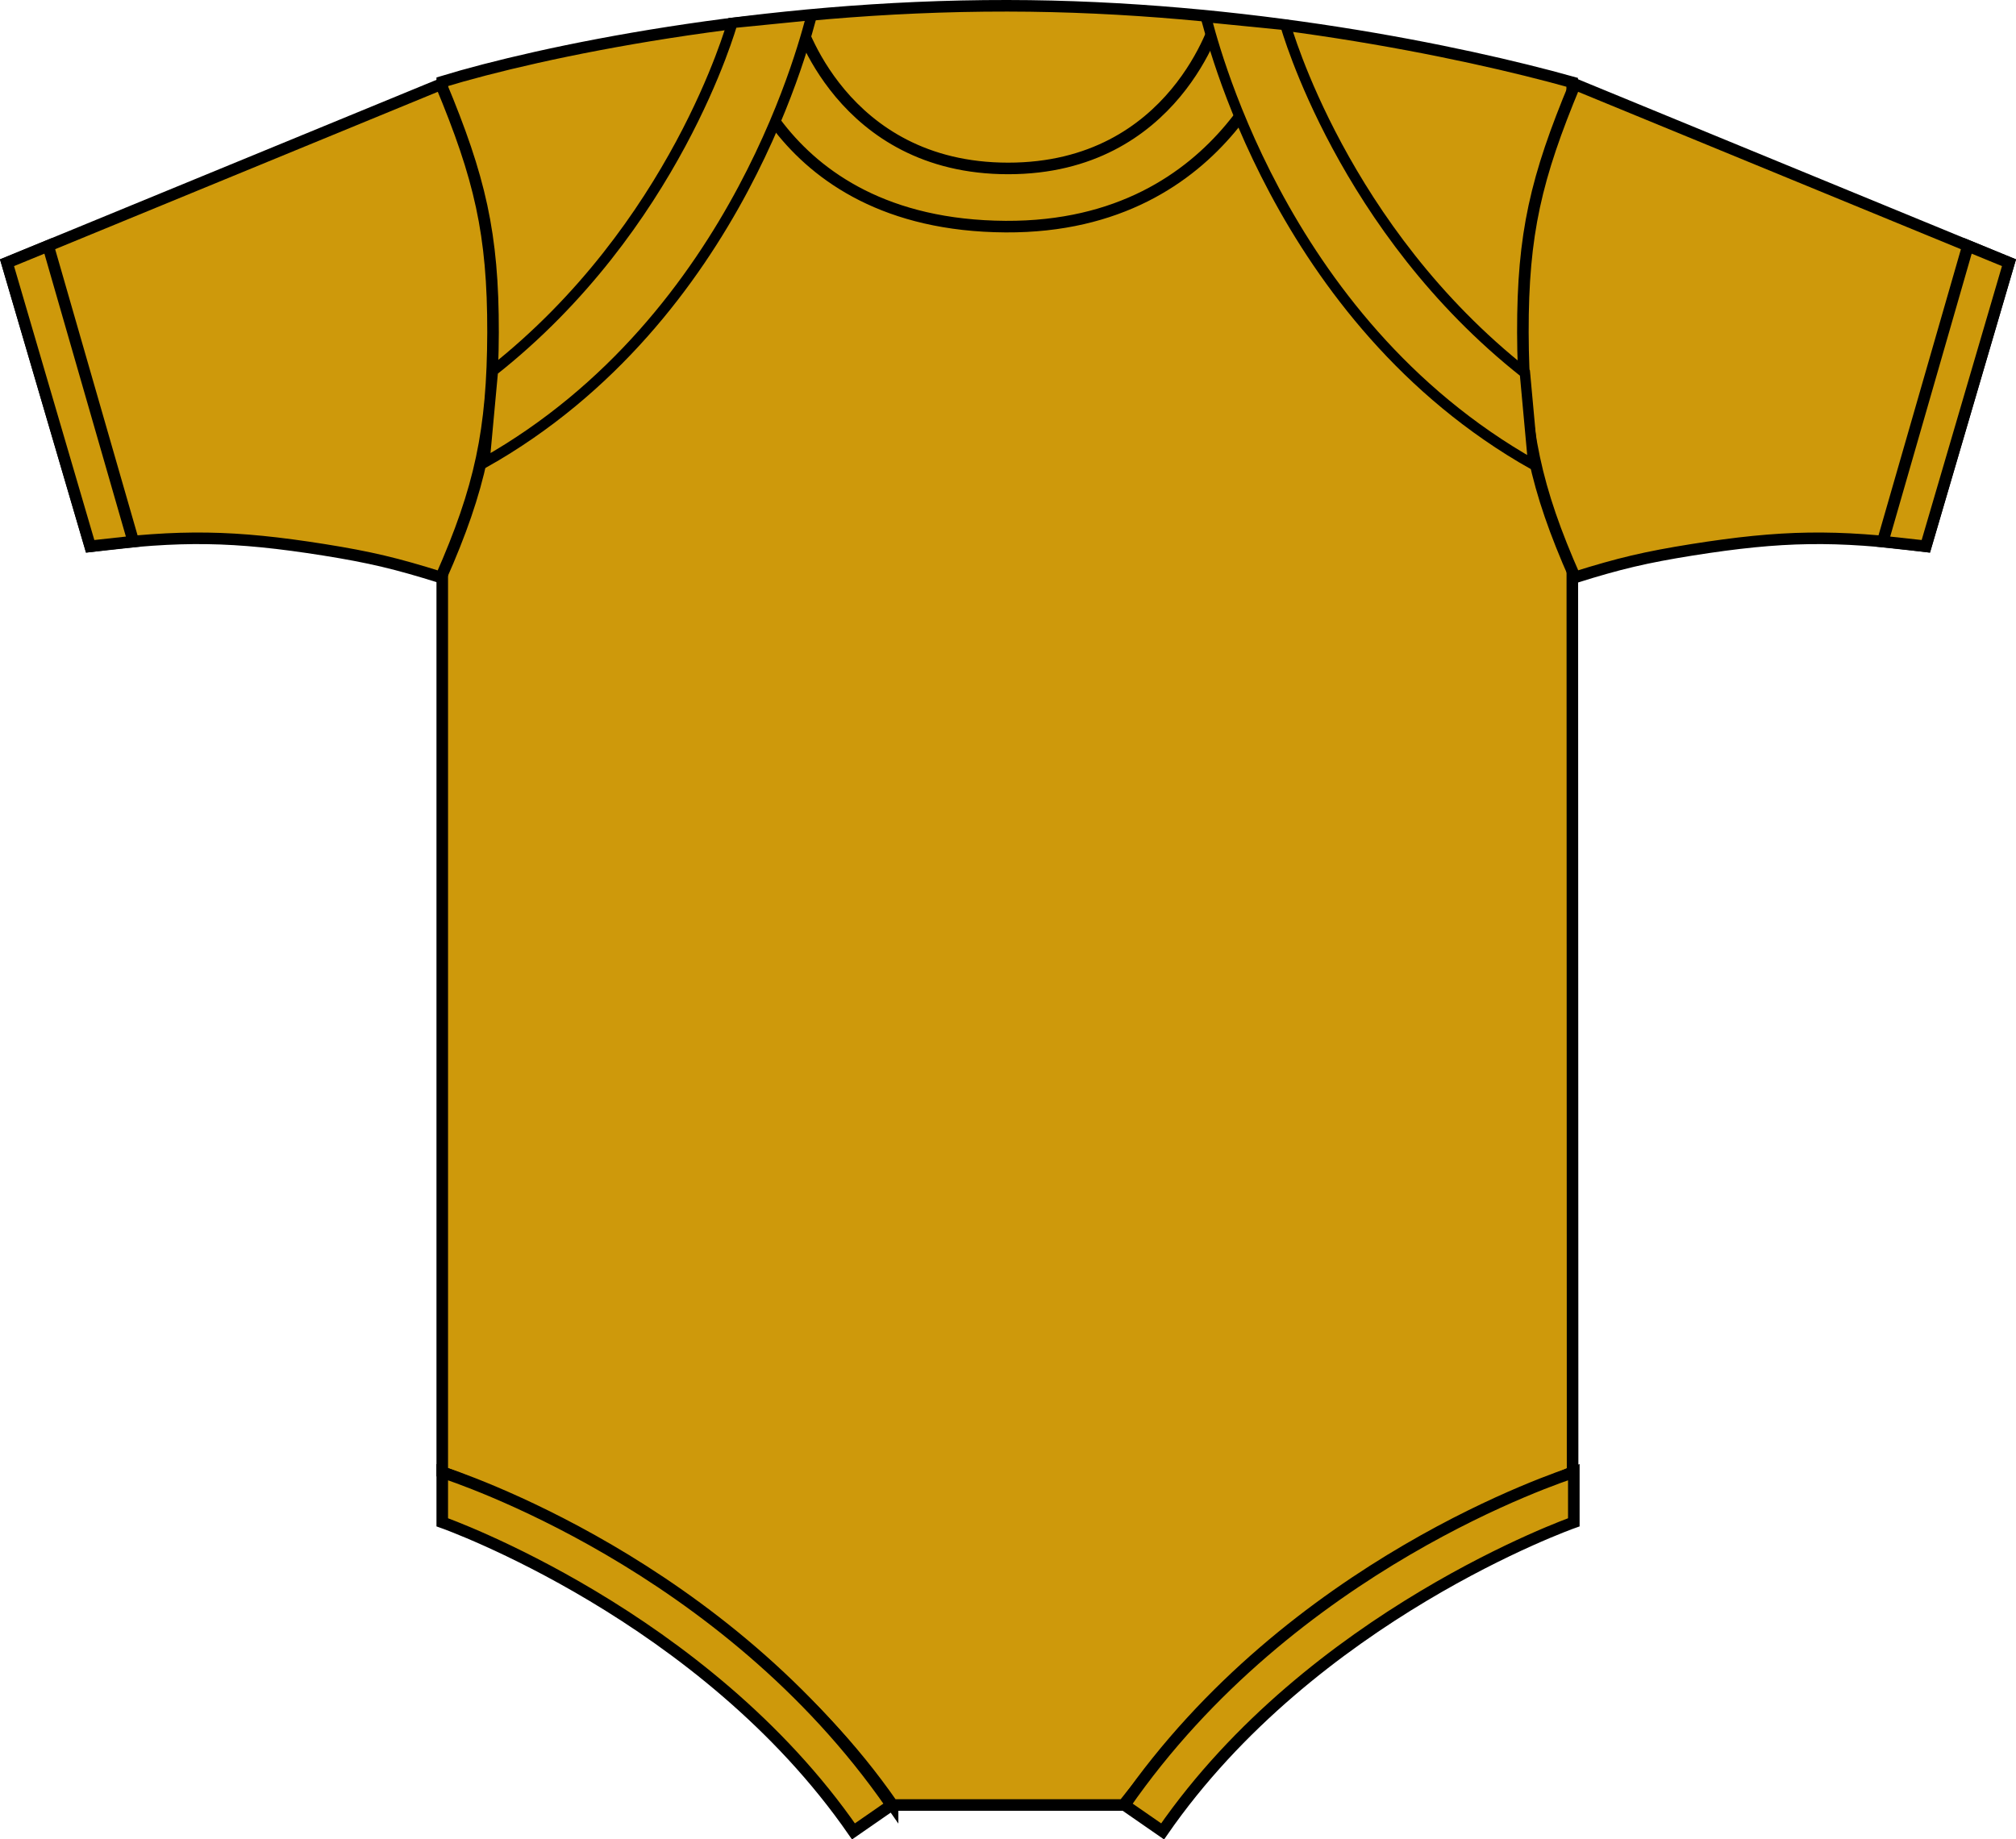 <?xml version="1.0" encoding="iso-8859-1"?>
<!-- Generator: Adobe Illustrator 23.1.1, SVG Export Plug-In . SVG Version: 6.00 Build 0)  -->
<svg version="1.1" id="toffee" xmlns="http://www.w3.org/2000/svg" xmlns:xlink="http://www.w3.org/1999/xlink" x="0px" y="0px"
	 viewBox="0 0 24.734 22.572" style="enable-background:new 0 0 24.734 22.572;" xml:space="preserve">
<g>
	<g>
		<path style="fill:#CE990B;stroke:#000000;stroke-width:0.142;stroke-miterlimit:3.864;" d="M10.951,22.151
			c-1.969-2.846-5.525-4.085-5.525-4.085V1.003c1.196-0.365,3.902-0.936,6.934-0.932c2.917,0.003,5.589,0.564,6.929,0.939
			c0,1.032,0.005,17.055,0.005,17.055s-3.405,1.391-5.51,4.085H10.951z"/>
		<path style="fill:#CE990B;stroke:#000000;stroke-width:0.142;stroke-miterlimit:3.864;" d="M0.086,3.224l1.021,3.48
			c1.109-0.142,1.763-0.132,2.868,0.043C4.543,6.838,4.861,6.914,5.41,7.086c0.484-1.096,0.635-1.808,0.639-3.006
			C6.051,2.866,5.887,2.18,5.41,1.034L0.086,3.224L0.086,3.224z"/>
		<path style="fill:#CE990B;stroke:#000000;stroke-width:0.142;stroke-miterlimit:3.864;" d="M24.648,3.224l-1.021,3.48
			c-1.109-0.142-1.763-0.132-2.868,0.043c-0.568,0.091-0.887,0.166-1.436,0.338c-0.484-1.096-0.635-1.808-0.639-3.006
			c-0.002-1.213,0.162-1.899,0.639-3.045L24.648,3.224L24.648,3.224z"/>
		<path style="fill:#CE990B;stroke:#000000;stroke-width:0.142;stroke-miterlimit:3.864;" d="M8.982,0.362l0.809-0.138
			c0,0,0.521,1.843,2.578,1.843c2.056,0,2.569-1.85,2.569-1.85l0.828,0.145c0,0-0.65,2.434-3.428,2.419
			C9.407,2.764,8.982,0.362,8.982,0.362z"/>
		<polygon style="fill:#CE990B;stroke:#000000;stroke-width:0.142;stroke-miterlimit:3.864;" points="0.086,3.224 1.106,6.704 
			1.636,6.646 0.591,3.017 		"/>
		<polygon style="fill:#CE990B;stroke:#000000;stroke-width:0.142;stroke-miterlimit:3.864;" points="24.648,3.224 23.628,6.704 
			23.099,6.646 24.144,3.017 		"/>
		<path style="fill:#CE990B;stroke:#000000;stroke-width:0.142;stroke-miterlimit:3.864;" d="M10.471,22.474
			c-1.836-2.654-5.011-3.781-5.045-3.793v-0.615c0.152,0.053,3.461,1.122,5.511,4.085L10.471,22.474z"/>
		<path style="fill:#CE990B;stroke:#000000;stroke-width:0.142;stroke-miterlimit:3.864;" d="M14.264,22.474
			c1.836-2.654,5.011-3.781,5.045-3.793v-0.615c-0.152,0.053-3.461,1.122-5.511,4.085L14.264,22.474z"/>
		<path style="fill:#CE990B;stroke:#000000;stroke-width:0.128;stroke-miterlimit:3.864;" d="M6.047,4.552
			c2.237-1.765,2.927-4.237,2.938-4.271L9.96,0.184C9.912,0.335,9.099,3.895,5.943,5.677L6.047,4.552z"/>
		<path style="fill:#CE990B;stroke:#000000;stroke-width:0.128;stroke-miterlimit:3.864;" d="M18.709,4.577
			c-2.237-1.765-2.927-4.237-2.938-4.271l-0.976-0.097c0.048,0.151,0.861,3.711,4.017,5.492L18.709,4.577z"/>
	</g>
</g>
</svg>
